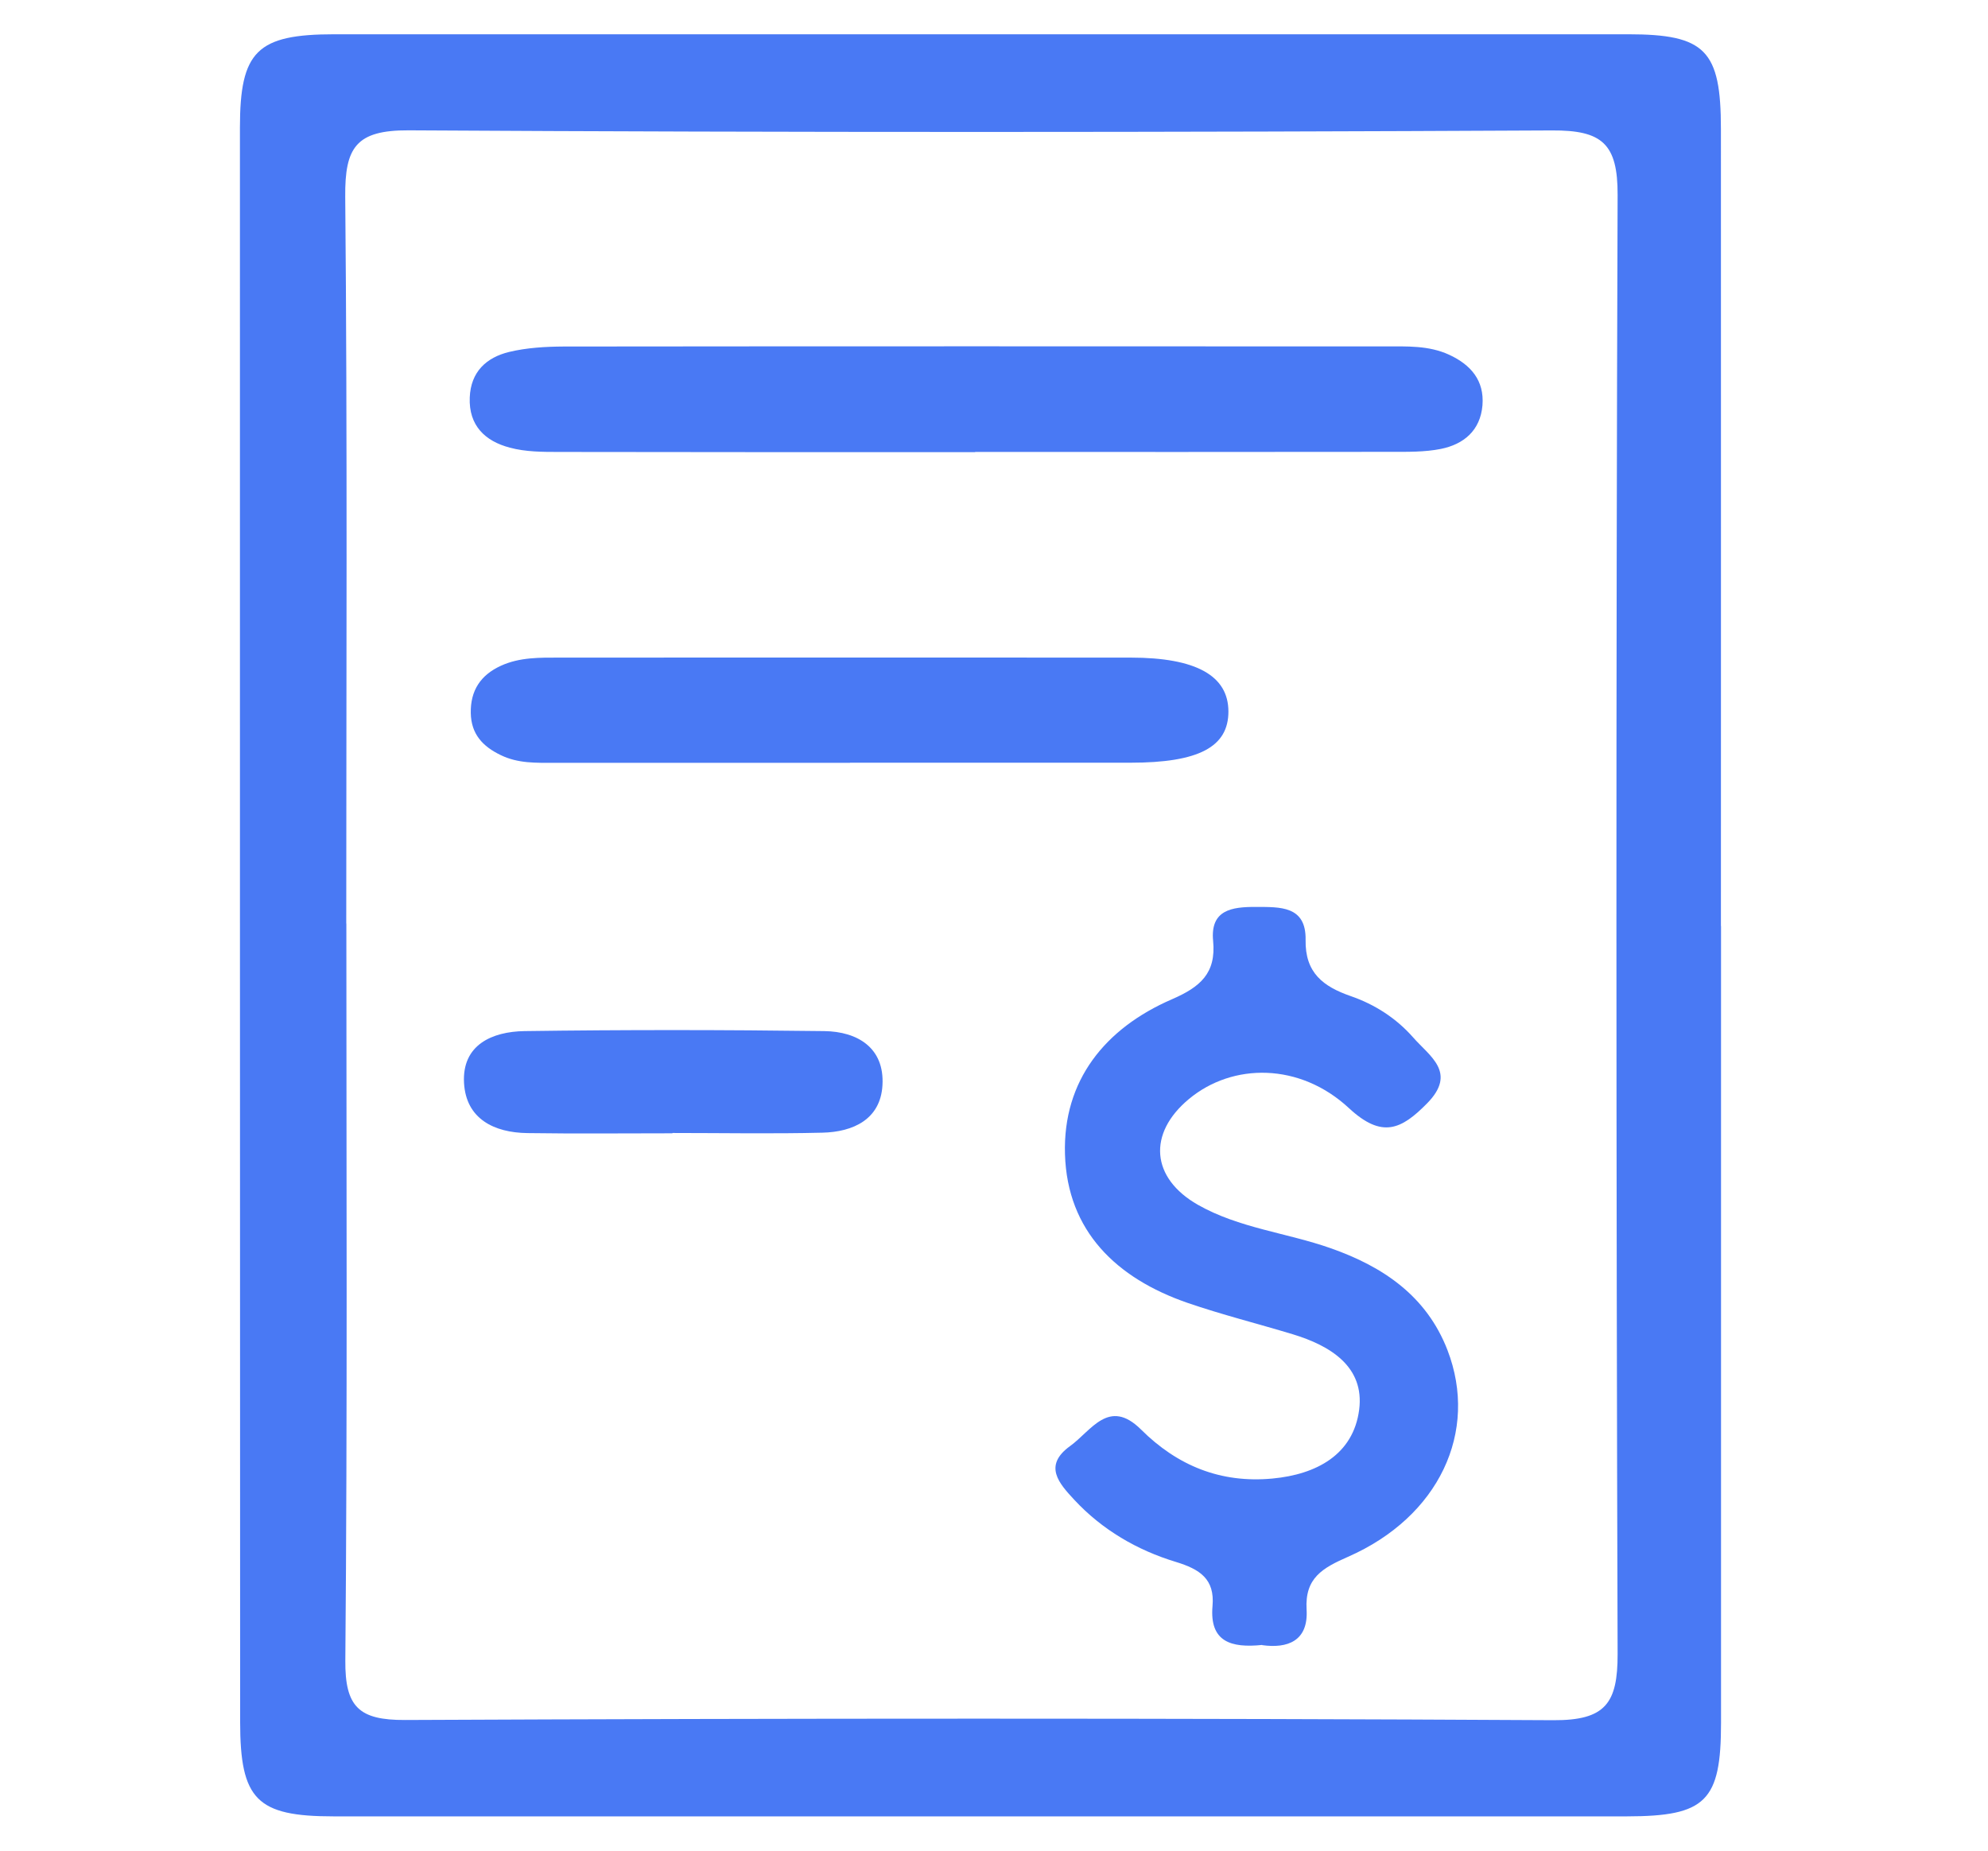 <svg width="58" height="54" viewBox="0 0 58 54" fill="none" xmlns="http://www.w3.org/2000/svg">
<path d="M50.211 27.02C50.211 34.771 50.211 42.523 50.211 50.274C50.211 52.557 49.767 52.996 47.467 52.999C34.89 52.999 22.313 53.002 9.733 52.999C7.492 52.999 7.006 52.513 7.006 50.239C7 34.733 7 19.233 7 3.73C7 1.489 7.497 1 9.762 1C22.342 1 34.919 1 47.496 1C49.755 1 50.208 1.465 50.208 3.765C50.211 11.517 50.208 19.268 50.208 27.02H50.211ZM10.105 26.947C10.105 34.116 10.137 41.285 10.075 48.451C10.064 49.803 10.47 50.193 11.816 50.187C22.983 50.137 34.152 50.131 45.319 50.193C46.843 50.201 47.197 49.695 47.194 48.261C47.151 34.072 47.145 19.88 47.194 5.691C47.2 4.192 46.741 3.797 45.278 3.806C34.158 3.862 23.041 3.868 11.922 3.803C10.38 3.795 10.061 4.31 10.072 5.735C10.137 12.804 10.102 19.877 10.102 26.947H10.105Z" fill="#4979F4"/>
<path d="M36.827 47.997C35.92 48.091 35.285 47.909 35.375 46.864C35.446 46.074 35.007 45.788 34.304 45.574C33.178 45.232 32.16 44.641 31.343 43.763C30.904 43.289 30.424 42.768 31.22 42.194C31.838 41.749 32.35 40.778 33.289 41.711C34.351 42.768 35.612 43.283 37.122 43.142C38.41 43.022 39.484 42.443 39.654 41.132C39.814 39.88 38.817 39.265 37.713 38.931C36.689 38.621 35.648 38.361 34.638 38.013C32.578 37.299 31.138 35.926 31.071 33.679C31.006 31.525 32.244 30.001 34.19 29.158C35.013 28.801 35.484 28.403 35.393 27.455C35.305 26.548 35.94 26.46 36.637 26.463C37.342 26.466 38.108 26.425 38.091 27.423C38.073 28.386 38.603 28.786 39.413 29.067C40.107 29.307 40.733 29.708 41.225 30.267C41.711 30.823 42.521 31.294 41.635 32.195C40.883 32.959 40.321 33.228 39.358 32.336C37.927 31.004 35.961 31.004 34.682 32.072C33.479 33.076 33.579 34.373 34.948 35.154C36.148 35.836 37.541 35.97 38.822 36.421C40.362 36.962 41.62 37.82 42.229 39.391C43.15 41.779 41.977 44.263 39.329 45.425C38.591 45.75 38.065 46.039 38.12 46.964C38.176 47.892 37.553 48.105 36.824 48.003L36.827 47.997Z" fill="#4979F4"/>
<path d="M28.45 13.193C24.406 13.193 20.362 13.195 16.318 13.187C15.835 13.187 15.332 13.187 14.872 13.061C14.158 12.874 13.672 12.42 13.705 11.598C13.734 10.849 14.19 10.43 14.855 10.269C15.367 10.146 15.914 10.114 16.444 10.111C24.432 10.102 32.424 10.105 40.412 10.108C41.044 10.108 41.682 10.076 42.279 10.351C42.908 10.641 43.309 11.1 43.251 11.826C43.189 12.561 42.706 12.964 42.036 13.099C41.565 13.193 41.068 13.184 40.582 13.184C36.538 13.19 32.494 13.187 28.45 13.187V13.193Z" fill="#4979F4"/>
<path d="M24.799 22.258C21.925 22.258 19.055 22.258 16.181 22.258C15.648 22.258 15.116 22.281 14.607 22.032C14.08 21.778 13.746 21.418 13.735 20.806C13.723 20.148 14.021 19.697 14.616 19.425C15.166 19.174 15.754 19.188 16.336 19.188C21.887 19.188 27.438 19.182 32.989 19.188C34.903 19.188 35.836 19.721 35.839 20.757C35.842 21.795 34.973 22.255 32.98 22.255C30.253 22.255 27.526 22.255 24.802 22.255L24.799 22.258Z" fill="#4979F4"/>
<path d="M19.619 33.068C18.208 33.068 16.801 33.083 15.39 33.062C14.41 33.05 13.597 32.644 13.538 31.599C13.477 30.484 14.36 30.101 15.3 30.086C18.214 30.045 21.132 30.048 24.046 30.086C25.023 30.098 25.808 30.578 25.746 31.663C25.691 32.658 24.895 33.03 23.991 33.05C22.533 33.086 21.076 33.059 19.619 33.059V33.065V33.068Z" fill="#4979F4"/>
</svg>
